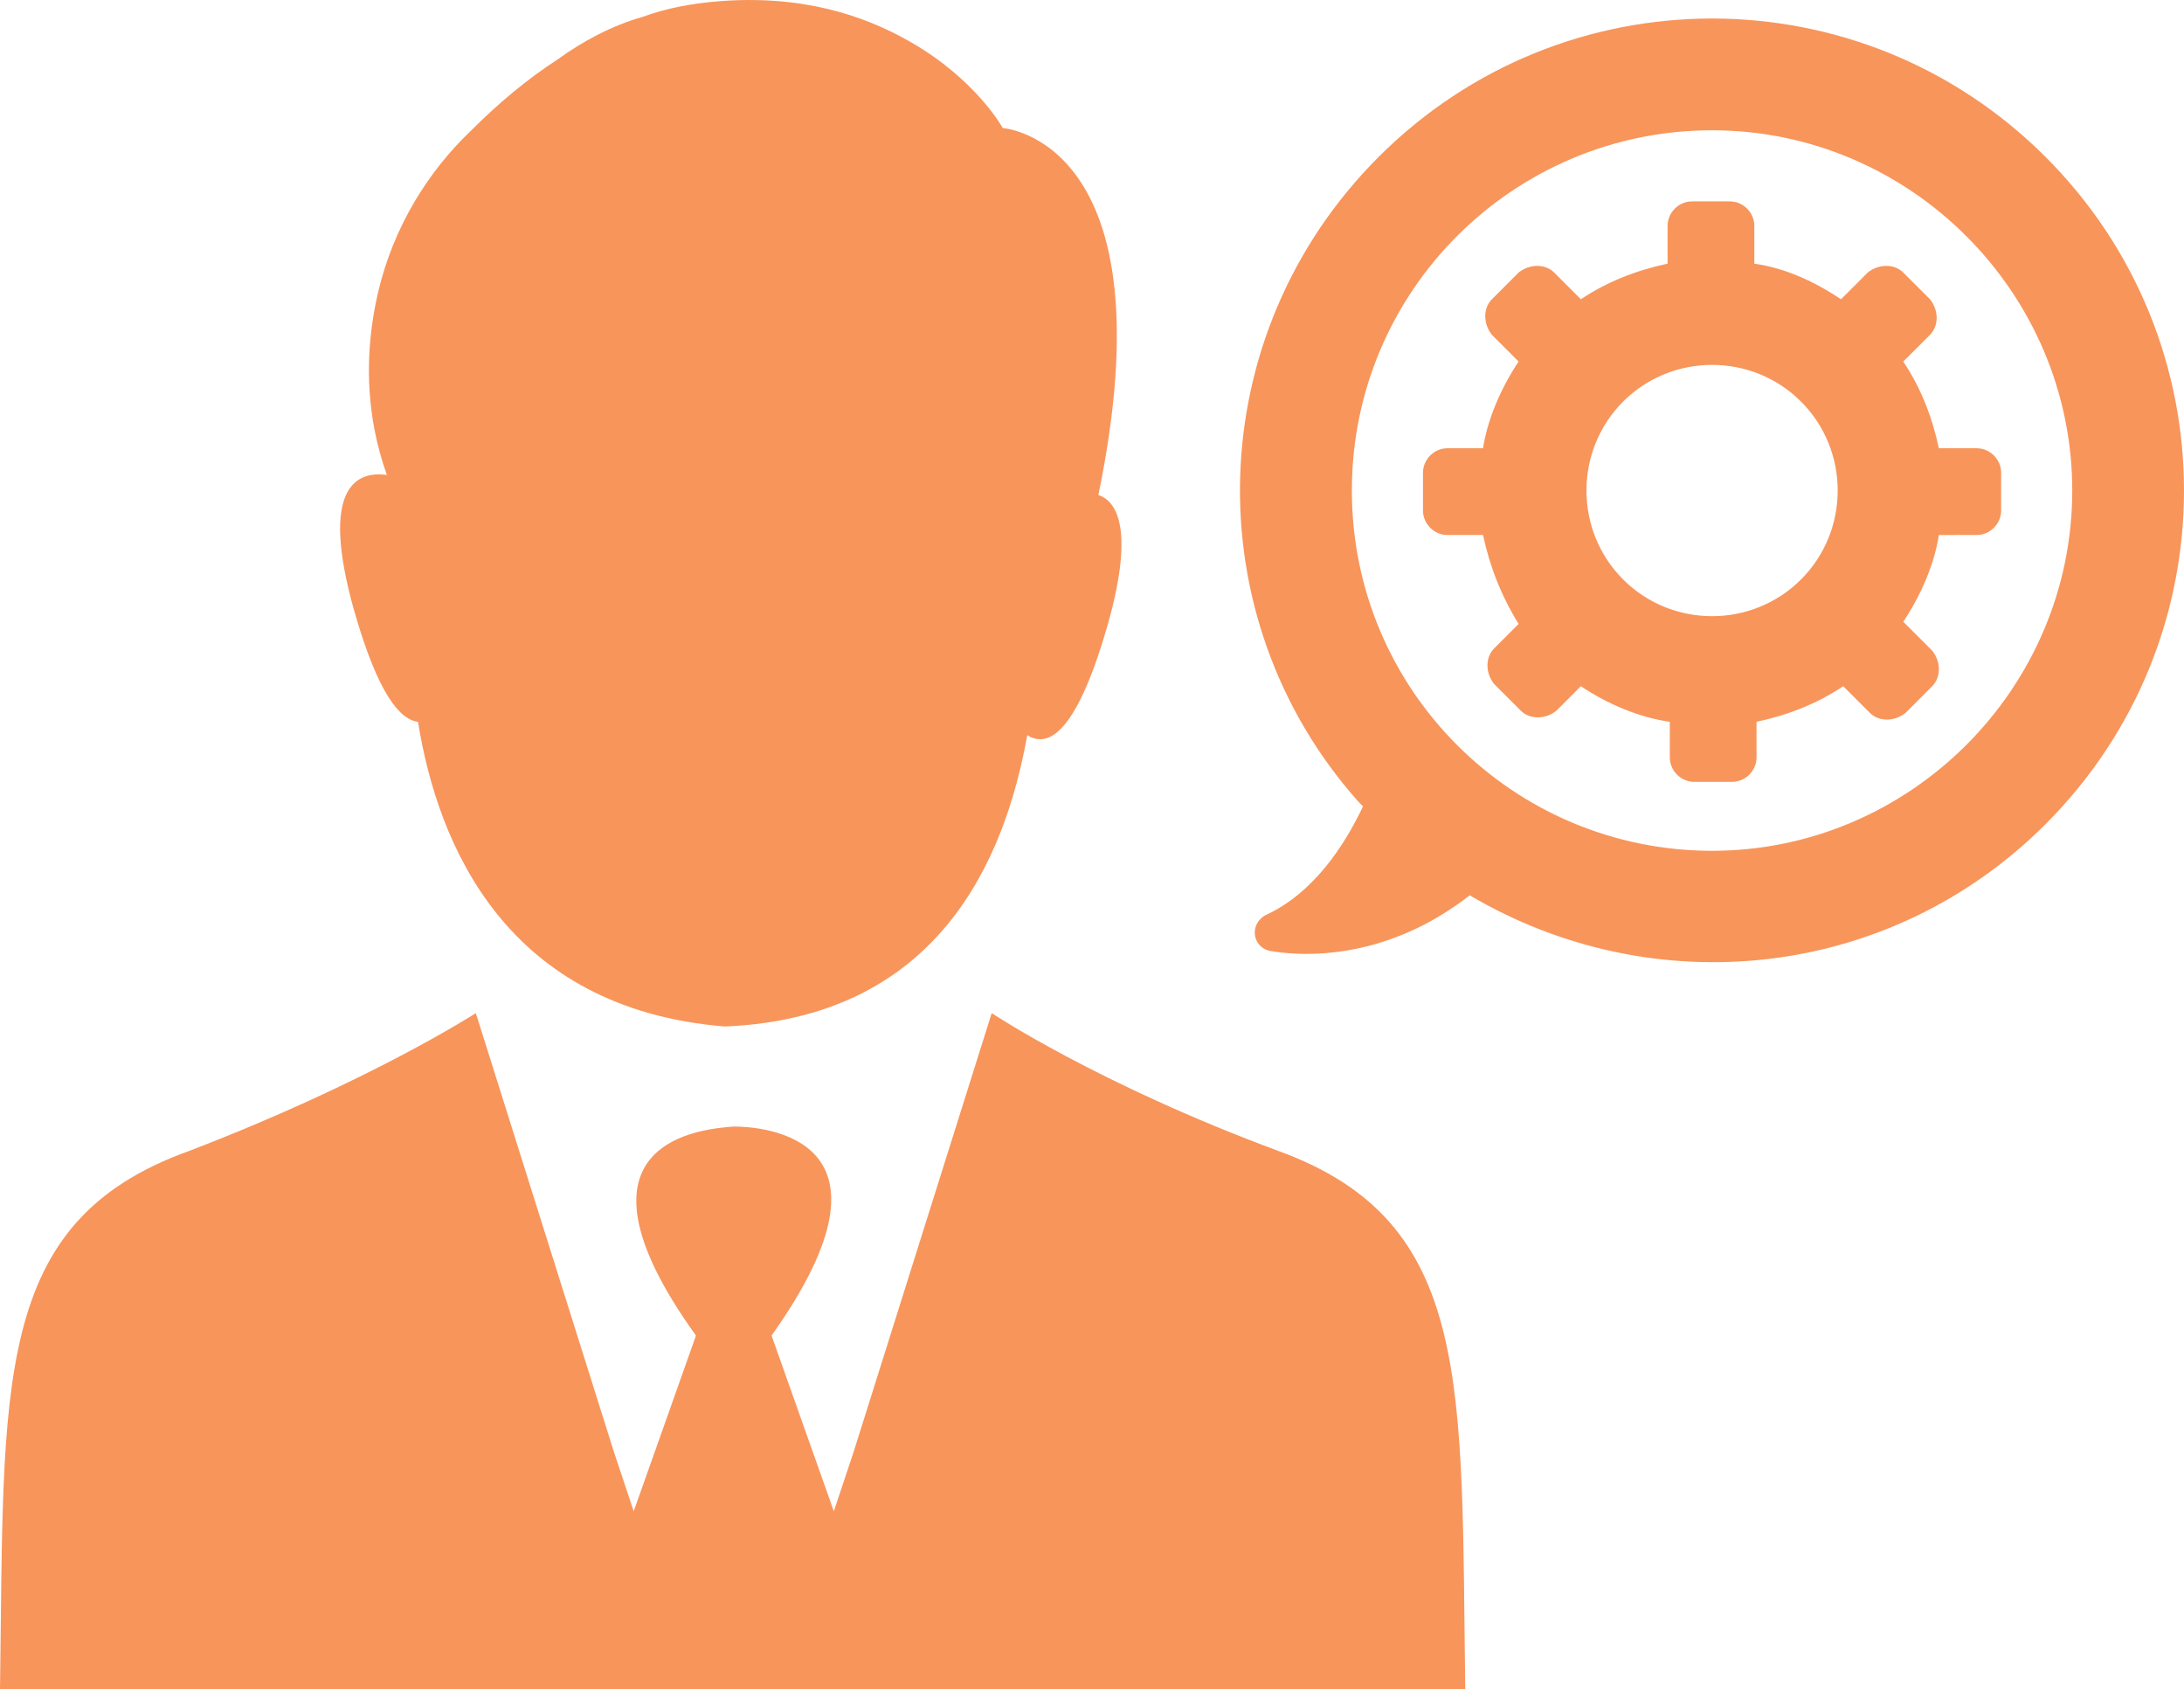 <svg xmlns="http://www.w3.org/2000/svg" version="1.1" viewBox="143.47 196.24 465.18 359.72">  <path d="m564.49 310.17c2.84 0 5.211-2.367 5.211-5.211v-8.051c0-2.84-2.367-5.211-5.211-5.211h-8.051c-1.422-6.629-3.789-12.785-7.578-18.469l5.684-5.684c1.895-1.895 1.895-5.211 0-7.578l-5.684-5.684c-1.895-1.895-5.211-1.895-7.578 0l-5.684 5.684c-5.684-3.789-11.84-6.629-18.469-7.578v-8.051c0-2.84-2.367-5.211-5.211-5.211h-8.051c-2.84 0-5.211 2.367-5.211 5.211v8.051c-6.629 1.422-12.785 3.789-18.469 7.578l-5.684-5.684c-1.895-1.895-5.211-1.895-7.578 0l-5.684 5.684c-1.895 1.895-1.895 5.211 0 7.578l5.684 5.684c-3.789 5.684-6.629 12.312-7.578 18.469h-7.578c-2.84 0-5.211 2.367-5.211 5.211v8.051c0 2.84 2.367 5.211 5.211 5.211h7.578c1.422 6.629 3.789 12.785 7.578 18.941l-5.211 5.211c-1.895 1.895-1.895 5.211 0 7.578l5.684 5.684c1.895 1.895 5.211 1.895 7.578 0l5.211-5.211c5.684 3.789 12.312 6.629 18.941 7.578v7.578c0 2.84 2.367 5.211 5.211 5.211h8.051c2.84 0 5.211-2.367 5.211-5.211v-7.578c6.629-1.422 12.785-3.789 18.469-7.578l5.684 5.684c1.895 1.895 5.211 1.895 7.578 0l5.684-5.684c1.895-1.895 1.895-5.211 0-7.578l-6.156-6.152c3.789-5.684 6.629-12.312 7.578-18.469zm-37.414 9.473c-10.418 10.418-27.469 10.418-37.887 0s-10.418-27.469 0-37.887c10.418-10.418 27.469-10.418 37.887 0 10.418 10.418 10.418 27.469 0 37.887zm52.094 52.094c39.309-39.309 39.309-102.77 0-142.07-39.309-39.309-102.77-39.309-142.07 0-37.887 37.887-39.309 98.031-4.262 137.34l0.945 0.945c-3.789 8.051-10.418 18.469-20.836 23.207-3.316 1.895-2.84 6.629 0.945 7.578 11.367 1.895 27.469 0 42.621-11.84 39.309 23.203 89.508 17.996 122.66-15.156zm-147.76-71.035c0-42.621 34.57-76.719 76.719-76.719 42.148 0 76.719 34.57 76.719 76.719s-34.57 76.719-76.719 76.719c-42.148 0-76.719-34.098-76.719-76.719zm-52.094 28.887c-7.106 24.625-13.262 25.574-17.051 23.207-4.734 26.52-18.941 60.145-64.406 62.039-46.41-3.789-61.094-38.359-65.355-64.879-3.789-0.473-8.523-5.684-13.734-24.152-7.106-25.574 0.473-29.363 7.106-28.414-4.734-13.262-4.734-26.52-1.895-38.832 3.316-14.207 10.891-26.047 19.891-34.57 5.684-5.684 11.84-10.891 18.469-15.156 5.211-3.789 11.367-7.106 17.996-8.996 5.211-1.895 10.418-2.84 16.102-3.316 17.523-1.422 30.781 2.84 40.727 8.523 14.207 8.051 19.891 18.469 19.891 18.469s35.992 2.367 20.363 78.141c4.266 1.418 7.582 8.047 1.898 27.938zm76.246 226.37h-312.09c0.945-64.879-1.895-99.453 40.254-114.61 38.359-14.68 61.094-29.363 61.094-29.363l29.363 93.297 4.262 12.785 13.262-37.414c-30.309-42.148 2.367-44.043 8.051-44.516 5.684 0 38.359 1.895 8.051 44.516l13.262 37.414 4.262-12.785 29.363-93.297s22.73 15.156 61.094 29.363c41.668 15.156 38.828 49.727 39.773 114.61z" fill="#f8955b"/> </svg>